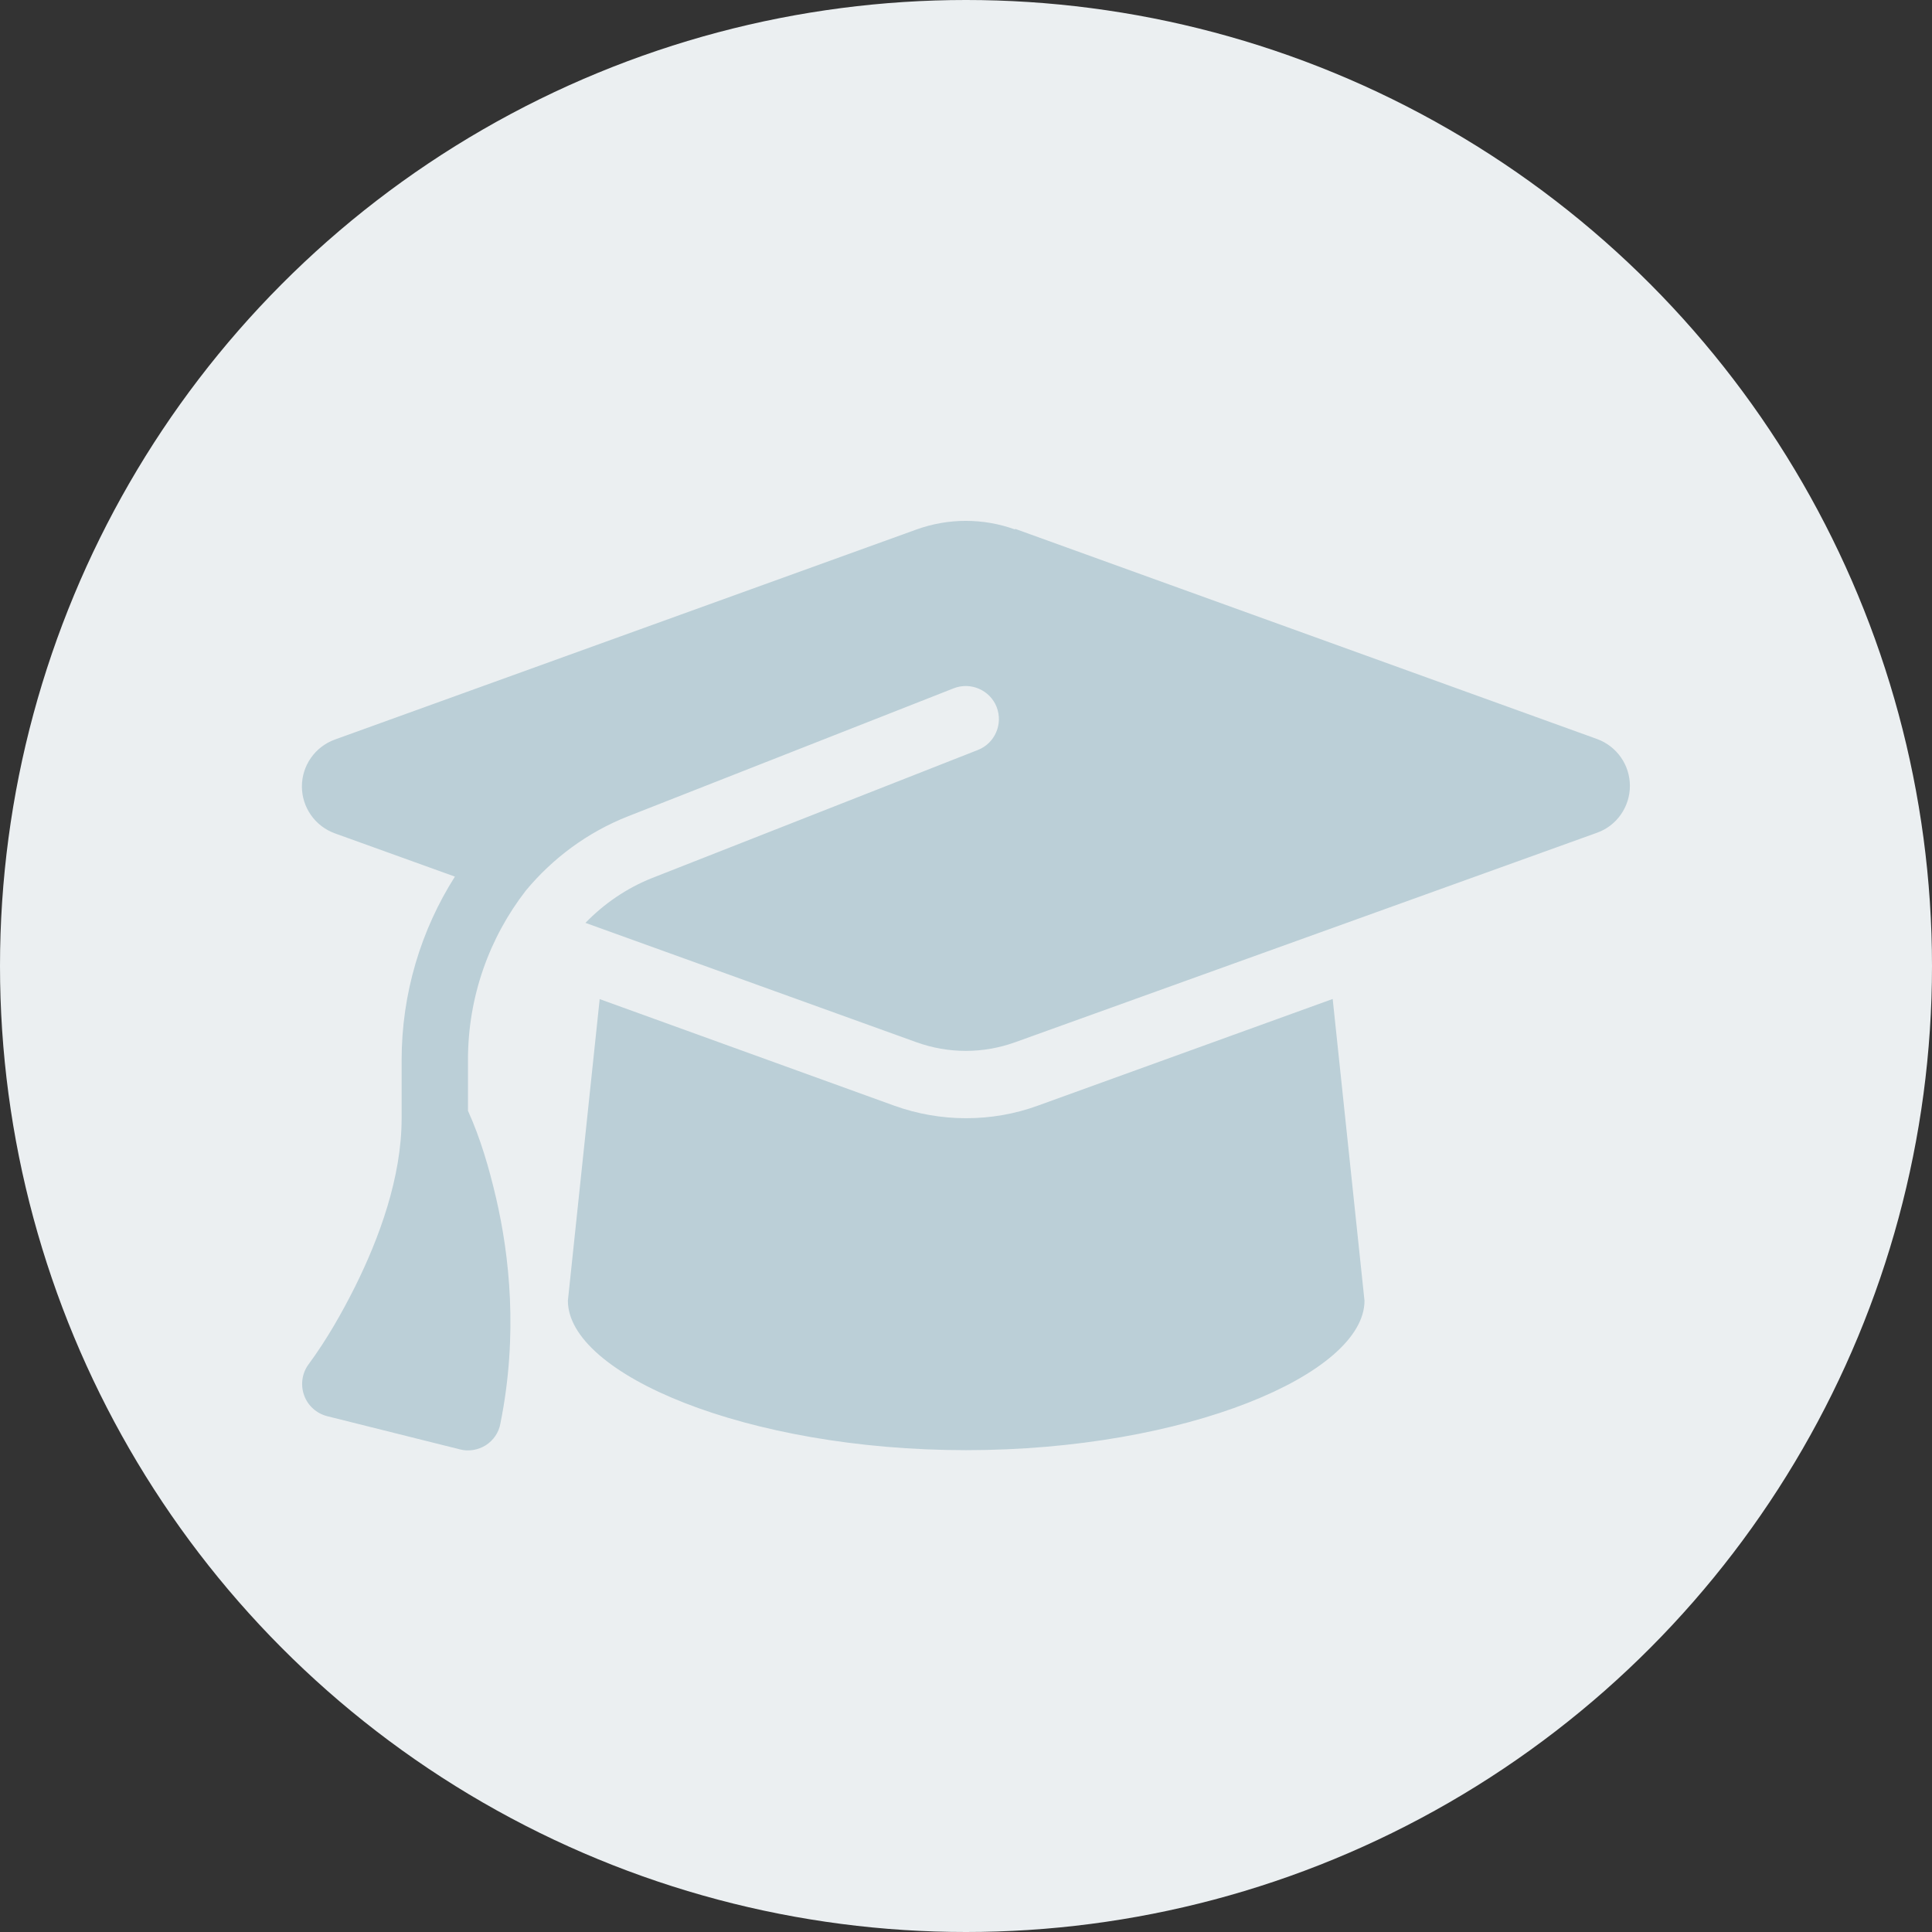 <?xml version="1.0" encoding="UTF-8"?>
<svg xmlns="http://www.w3.org/2000/svg" viewBox="0 0 99 99">
  <rect x="0" y="0" width="99" height="99" fill="#333333" stroke="none"/>
  <g>
    <g id="uuid-3e68b842-a104-421c-91c5-616118de46c0">
      <g id="uuid-2be932a0-ae4c-431a-b2ce-3e9b8835bfea">
        <circle cx="49.5" cy="49.5" r="49.5" fill="#ebeff1" stroke-width="0"></circle>
        <path d="M52.02,27.1l29.82,10.77c1.01.37,1.68,1.33,1.68,2.4s-.67,2.04-1.68,2.4l-29.83,10.74c-.81.29-1.66.44-2.52.44s-1.71-.15-2.52-.44l-16.97-6.12c.95-.98,2.11-1.78,3.42-2.3l16.69-6.56c.87-.34,1.3-1.33.96-2.2-.34-.87-1.33-1.3-2.2-.96l-16.69,6.56c-2.08.82-3.86,2.15-5.23,3.8-1.88,2.42-2.97,5.45-2.97,8.67v2.62c.64,1.41,1.09,2.96,1.44,4.47.68,2.92,1.14,7.01.22,11.56-.08.46-.36.86-.75,1.11-.39.24-.87.33-1.32.21l-6.8-1.7c-.55-.14-1-.54-1.19-1.08-.19-.54-.1-1.14.24-1.59.92-1.25,1.7-2.62,2.39-4,1.22-2.46,2.37-5.57,2.37-8.59v-2.99c0-3.41.99-6.66,2.73-9.4l-6.16-2.22c-1.01-.37-1.68-1.33-1.68-2.4s.67-2.03,1.68-2.4l29.82-10.77c.81-.29,1.66-.44,2.52-.44s1.71.15,2.52.44ZM30.71,51.19l15.12,5.47c1.17.42,2.42.64,3.67.64s2.49-.21,3.67-.64l15.12-5.47,1.63,15.46c0,3.75-9.14,7.66-20.41,7.66s-20.41-3.9-20.41-7.66l1.63-15.46Z" fill="#bbcfd7" stroke-width="0"></path>
      </g>
    </g>
  </g>
</svg>
